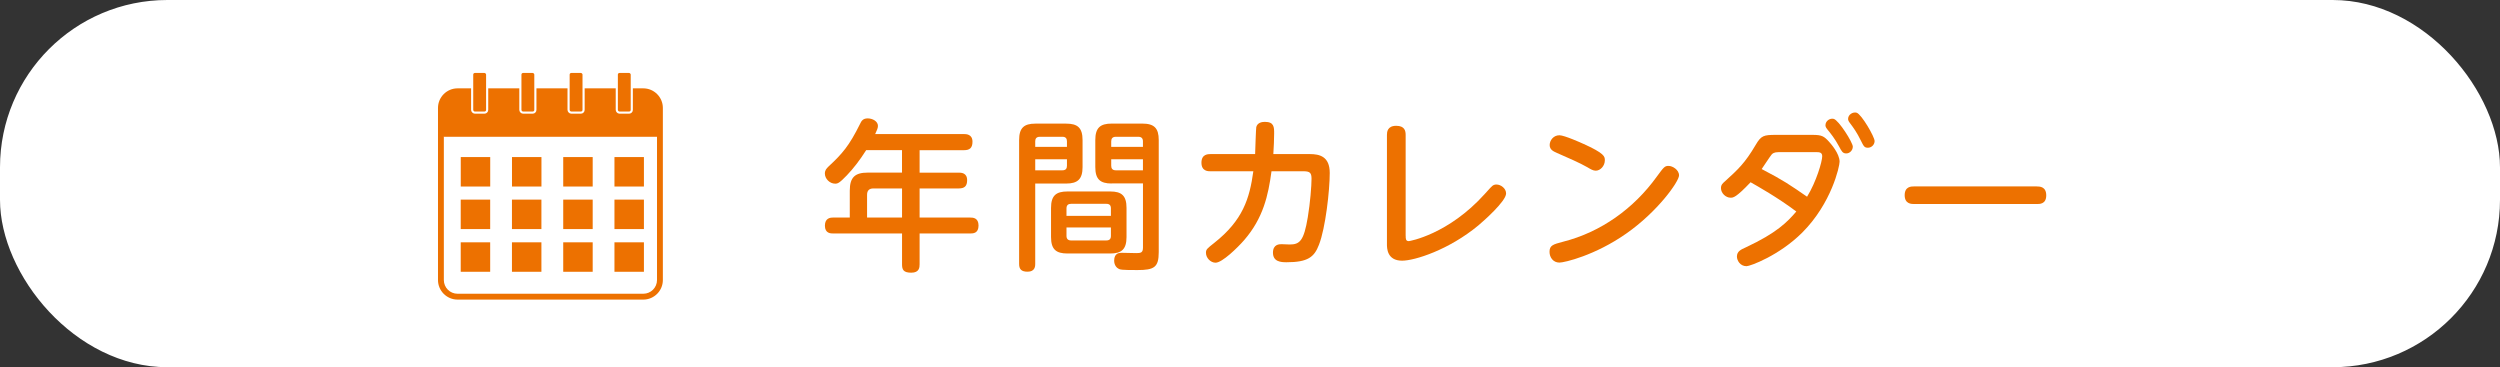 <?xml version="1.0" encoding="UTF-8"?>
<svg id="_レイヤー_2" data-name="レイヤー 2" xmlns="http://www.w3.org/2000/svg" width="653.38" height="95.97" viewBox="0 0 653.38 95.97">
  <rect x="0" y="0" width="653.38" height="95.97" fill="#333333" stroke="none"/>
  <defs>
    <style>
      .cls-1 {
        fill: #fff;
      }

      .cls-2 {
        stroke: #fff;
        stroke-miterlimit: 10;
        stroke-width: .56px;
      }

      .cls-2, .cls-3 {
        fill: #ed7100;
      }
    </style>
  </defs>
  <g id="design">
    <rect class="cls-1" width="653.38" height="95.97" rx="43.75" ry="43.75"/>
    <g>
      <path class="cls-3" d="m251.95,35.04c.51,0,2.21,0,2.21,2,0,1.66-.77,2.21-2.21,2.21h-11.61v5.87h10.21c.6,0,2.21,0,2.21,1.96,0,1.57-.68,2.17-2.21,2.17h-10.21v7.61h13.23c.68,0,2.17.04,2.17,2.08s-1.4,2.08-2.17,2.08h-13.23v8.04c0,.77-.04,2.21-2.17,2.21s-2.42-.85-2.42-2.21v-8.04h-17.95c-.68,0-2.21,0-2.21-2.04s1.49-2.13,2.21-2.13h4.29v-7.02c0-3.53,1.4-4.72,4.72-4.72h8.93v-5.87h-9.36c-1.7,2.68-3.36,4.81-5.06,6.59-1.96,2.04-2.38,2.17-3.06,2.17-1.4,0-2.68-1.28-2.68-2.64,0-.89.43-1.32.94-1.83,3.62-3.36,5.4-5.4,8.25-11.14.34-.72.72-1.45,2-1.45s2.68.77,2.68,1.96c0,.51-.21,1.06-.72,2.13h23.22Zm-16.2,21.82v-7.61h-7.48c-1.15,0-1.66.6-1.66,1.66v5.95h9.14Z"/>
      <path class="cls-3" d="m270.56,68.97c0,.51,0,2.04-2,2.04-1.7,0-2.21-.72-2.21-2.04v-32.36c0-3.19,1.28-4.3,4.25-4.3h8.04c2.93,0,4.29,1.02,4.29,4.3v7.06c0,3.19-1.32,4.3-4.29,4.3h-8.08v21.01Zm8.29-30.58v-1.45c0-.64-.25-1.19-1.15-1.19h-5.95c-.98,0-1.19.6-1.19,1.19v1.45h8.29Zm-8.29,3.23v2.89h7.1c.89,0,1.19-.47,1.19-1.19v-1.7h-8.29Zm23.86,20.33c0,3.27-1.36,4.3-4.25,4.3h-11.18c-2.93,0-4.3-1.02-4.3-4.3v-7.61c0-3.23,1.32-4.3,4.3-4.3h11.18c2.93,0,4.25,1.06,4.25,4.3v7.61Zm-15.69-5.53h11.61v-1.96c0-.77-.34-1.19-1.19-1.19h-9.23c-.68,0-1.19.3-1.19,1.19v1.96Zm0,3.02v2.21c0,.81.43,1.19,1.19,1.19h9.23c.85,0,1.19-.42,1.19-1.19v-2.21h-11.61Zm11.82-11.48c-3.02,0-4.29-1.11-4.29-4.3v-7.06c0-3.23,1.32-4.3,4.29-4.3h8c3.1,0,4.29,1.19,4.29,4.3v29.3c0,3.96-1.19,4.68-5.57,4.68s-4.47-.13-4.85-.3c-.55-.26-1.23-.94-1.23-2.17,0-2.04,1.45-2.04,2-2.04.6,0,3.27.08,3.83.08,1.15,0,1.7-.13,1.7-1.45v-16.76h-8.17Zm-.13-9.57h8.29v-1.45c0-.77-.38-1.19-1.19-1.19h-5.91c-.85,0-1.19.47-1.19,1.19v1.45Zm8.29,3.23h-8.29v1.7c0,.68.3,1.19,1.19,1.19h7.1v-2.89Z"/>
      <path class="cls-3" d="m342.34,40.27c2.51,0,5.19.6,5.19,4.93,0,4.55-1.11,14.42-2.81,18.75-1.23,3.23-2.89,4.59-8.5,4.59-1.45,0-3.53-.13-3.53-2.51,0-2.21,1.7-2.21,2.25-2.21.34,0,1.83.08,2.13.08,2.64,0,3.7-.98,4.72-7.1.64-3.83.98-8.25.98-10.08,0-1.57-.43-1.96-2.17-1.96h-8.29c-.85,6.34-2.17,12.25-7.14,17.99-1.74,2-5.74,5.91-7.48,5.91-1.28,0-2.51-1.23-2.51-2.59,0-.89.3-1.11,2.17-2.59,7.48-5.91,9.23-11.57,10.21-18.71h-11.14c-.68,0-2.42,0-2.42-2.25s1.74-2.25,2.42-2.25h11.61c.04-1.15.21-6.63.3-7.06.3-1.15,1.45-1.36,2.25-1.36,2.42,0,2.42,1.4,2.42,3.02,0,1.87-.09,3.06-.21,5.4h9.57Z"/>
      <path class="cls-3" d="m367.38,61.62c0,.77,0,1.4.81,1.4.21,0,10.33-1.74,19.86-12.33,1.45-1.62,1.74-1.91,1.91-2.04.25-.25.64-.43,1.11-.43,1.19,0,2.55,1.02,2.55,2.34,0,2.04-5.91,7.23-7.23,8.34-7.74,6.42-16.67,9.23-19.95,9.23-3.96,0-3.96-3.32-3.96-4.29v-28.58c0-.72.09-2.38,2.42-2.38,2.21,0,2.47,1.32,2.47,2.38v26.37Z"/>
      <path class="cls-3" d="m438.82,45.84c0,1.57-5.53,9.44-13.82,15.22-8.12,5.7-16.16,7.57-17.44,7.57-1.66,0-2.59-1.4-2.59-2.81,0-1.7.94-1.96,3.53-2.64,9.91-2.51,18.5-8.68,24.5-17.01,1.87-2.55,2.08-2.81,3.1-2.81s2.72,1.02,2.72,2.47Zm-25.09-8.29c5.66,2.55,5.7,3.36,5.7,4.34,0,1.49-1.19,2.72-2.38,2.72-.68,0-1.32-.38-2.17-.89-1.91-1.11-5.32-2.59-8.04-3.78-.85-.38-1.83-.81-1.83-2.04,0-1.15.94-2.55,2.55-2.55,1.28,0,5.83,2.04,6.17,2.21Z"/>
      <path class="cls-3" d="m473.73,35.25c2.38,0,2.98.34,4.29,1.79.42.47,2.76,3.06,2.76,5.23,0,1.19-2.08,10.84-9.78,18.54-6.04,6-13.61,8.76-14.54,8.76-1.7,0-2.51-1.53-2.51-2.51,0-1.36,1.02-1.83,2.34-2.42,8.08-3.78,10.8-6.59,13.18-9.36-4.85-3.66-10.16-6.63-11.95-7.65-3.83,4.04-4.55,4.04-5.23,4.04-1.23,0-2.51-1.15-2.51-2.51,0-.85.42-1.23,1.11-1.83,3.32-3.02,5.15-4.68,7.95-9.44,1.45-2.47,2.08-2.64,5.36-2.64h9.53Zm-8.89,4.51c-1.19,0-1.62.38-1.83.64-.43.51-2.17,3.19-2.59,3.78,5.87,3.06,7.27,4.08,11.86,7.23,2.38-3.83,3.96-9.19,3.96-10.59,0-1.06-.85-1.06-1.57-1.06h-9.82Zm19.39-1.4c0,.89-.77,1.74-1.7,1.74s-1.19-.51-1.87-1.79c-1.11-2.08-2.25-3.49-3.06-4.47-.51-.6-.51-.94-.51-1.11,0-1.19,1.23-1.91,2.17-1.66,1.32.38,4.98,6.17,4.98,7.27Zm5.7-1.49c0,.94-.81,1.74-1.74,1.74s-1.11-.38-1.83-1.83c-1.11-2.25-1.87-3.27-2.89-4.64-.34-.43-.47-.77-.47-1.06,0-1.15,1.28-1.91,2.25-1.62,1.28.43,4.68,6.29,4.68,7.4Z"/>
      <path class="cls-3" d="m532.32,48.73c.72,0,2.47,0,2.47,2.34s-1.83,2.25-2.47,2.25h-32.06c-.68,0-2.47,0-2.47-2.3s1.74-2.3,2.47-2.3h32.06Z"/>
    </g>
    <g>
      <g>
        <path class="cls-3" d="m173.24,28.2v44.99c0,2.81-2.3,5.11-5.11,5.11h-48.55c-2.81,0-5.11-2.3-5.11-5.11V28.2c0-2.81,2.3-5.11,5.11-5.11h48.55c2.81,0,5.11,2.3,5.11,5.11Z"/>
        <path class="cls-1" d="m171.71,35.68v37.51c0,1.97-1.6,3.58-3.58,3.58h-48.55c-1.97,0-3.58-1.6-3.58-3.58v-37.51h55.7Z"/>
        <path class="cls-3" d="m171.71,28.2v7.48h-55.7v-7.48c0-1.97,1.6-3.58,3.58-3.58h48.55c1.97,0,3.58,1.6,3.58,3.58Z"/>
      </g>
      <rect class="cls-3" x="120.42" y="41.05" width="7.7" height="7.7"/>
      <rect class="cls-3" x="133.81" y="41.05" width="7.7" height="7.7"/>
      <rect class="cls-3" x="147.2" y="41.05" width="7.7" height="7.7"/>
      <rect class="cls-3" x="160.59" y="41.05" width="7.7" height="7.7"/>
      <rect class="cls-3" x="120.41" y="52.17" width="7.7" height="7.7"/>
      <rect class="cls-3" x="133.8" y="52.17" width="7.7" height="7.7"/>
      <rect class="cls-3" x="147.2" y="52.17" width="7.7" height="7.7"/>
      <rect class="cls-3" x="160.59" y="52.17" width="7.7" height="7.7"/>
      <rect class="cls-3" x="120.41" y="63.33" width="7.7" height="7.7"/>
      <rect class="cls-3" x="133.8" y="63.33" width="7.7" height="7.7"/>
      <rect class="cls-3" x="147.2" y="63.33" width="7.7" height="7.7"/>
      <rect class="cls-3" x="160.59" y="63.33" width="7.7" height="7.7"/>
      <rect class="cls-2" x="123.4" y="18.79" width="3.92" height="10.64" rx=".7" ry=".7"/>
      <rect class="cls-2" x="136" y="18.79" width="3.92" height="10.64" rx=".7" ry=".7"/>
      <rect class="cls-2" x="148.6" y="18.79" width="3.92" height="10.64" rx=".7" ry=".7"/>
      <rect class="cls-2" x="161.2" y="18.79" width="3.92" height="10.64" rx=".7" ry=".7"/>
    </g>
  </g>
</svg>